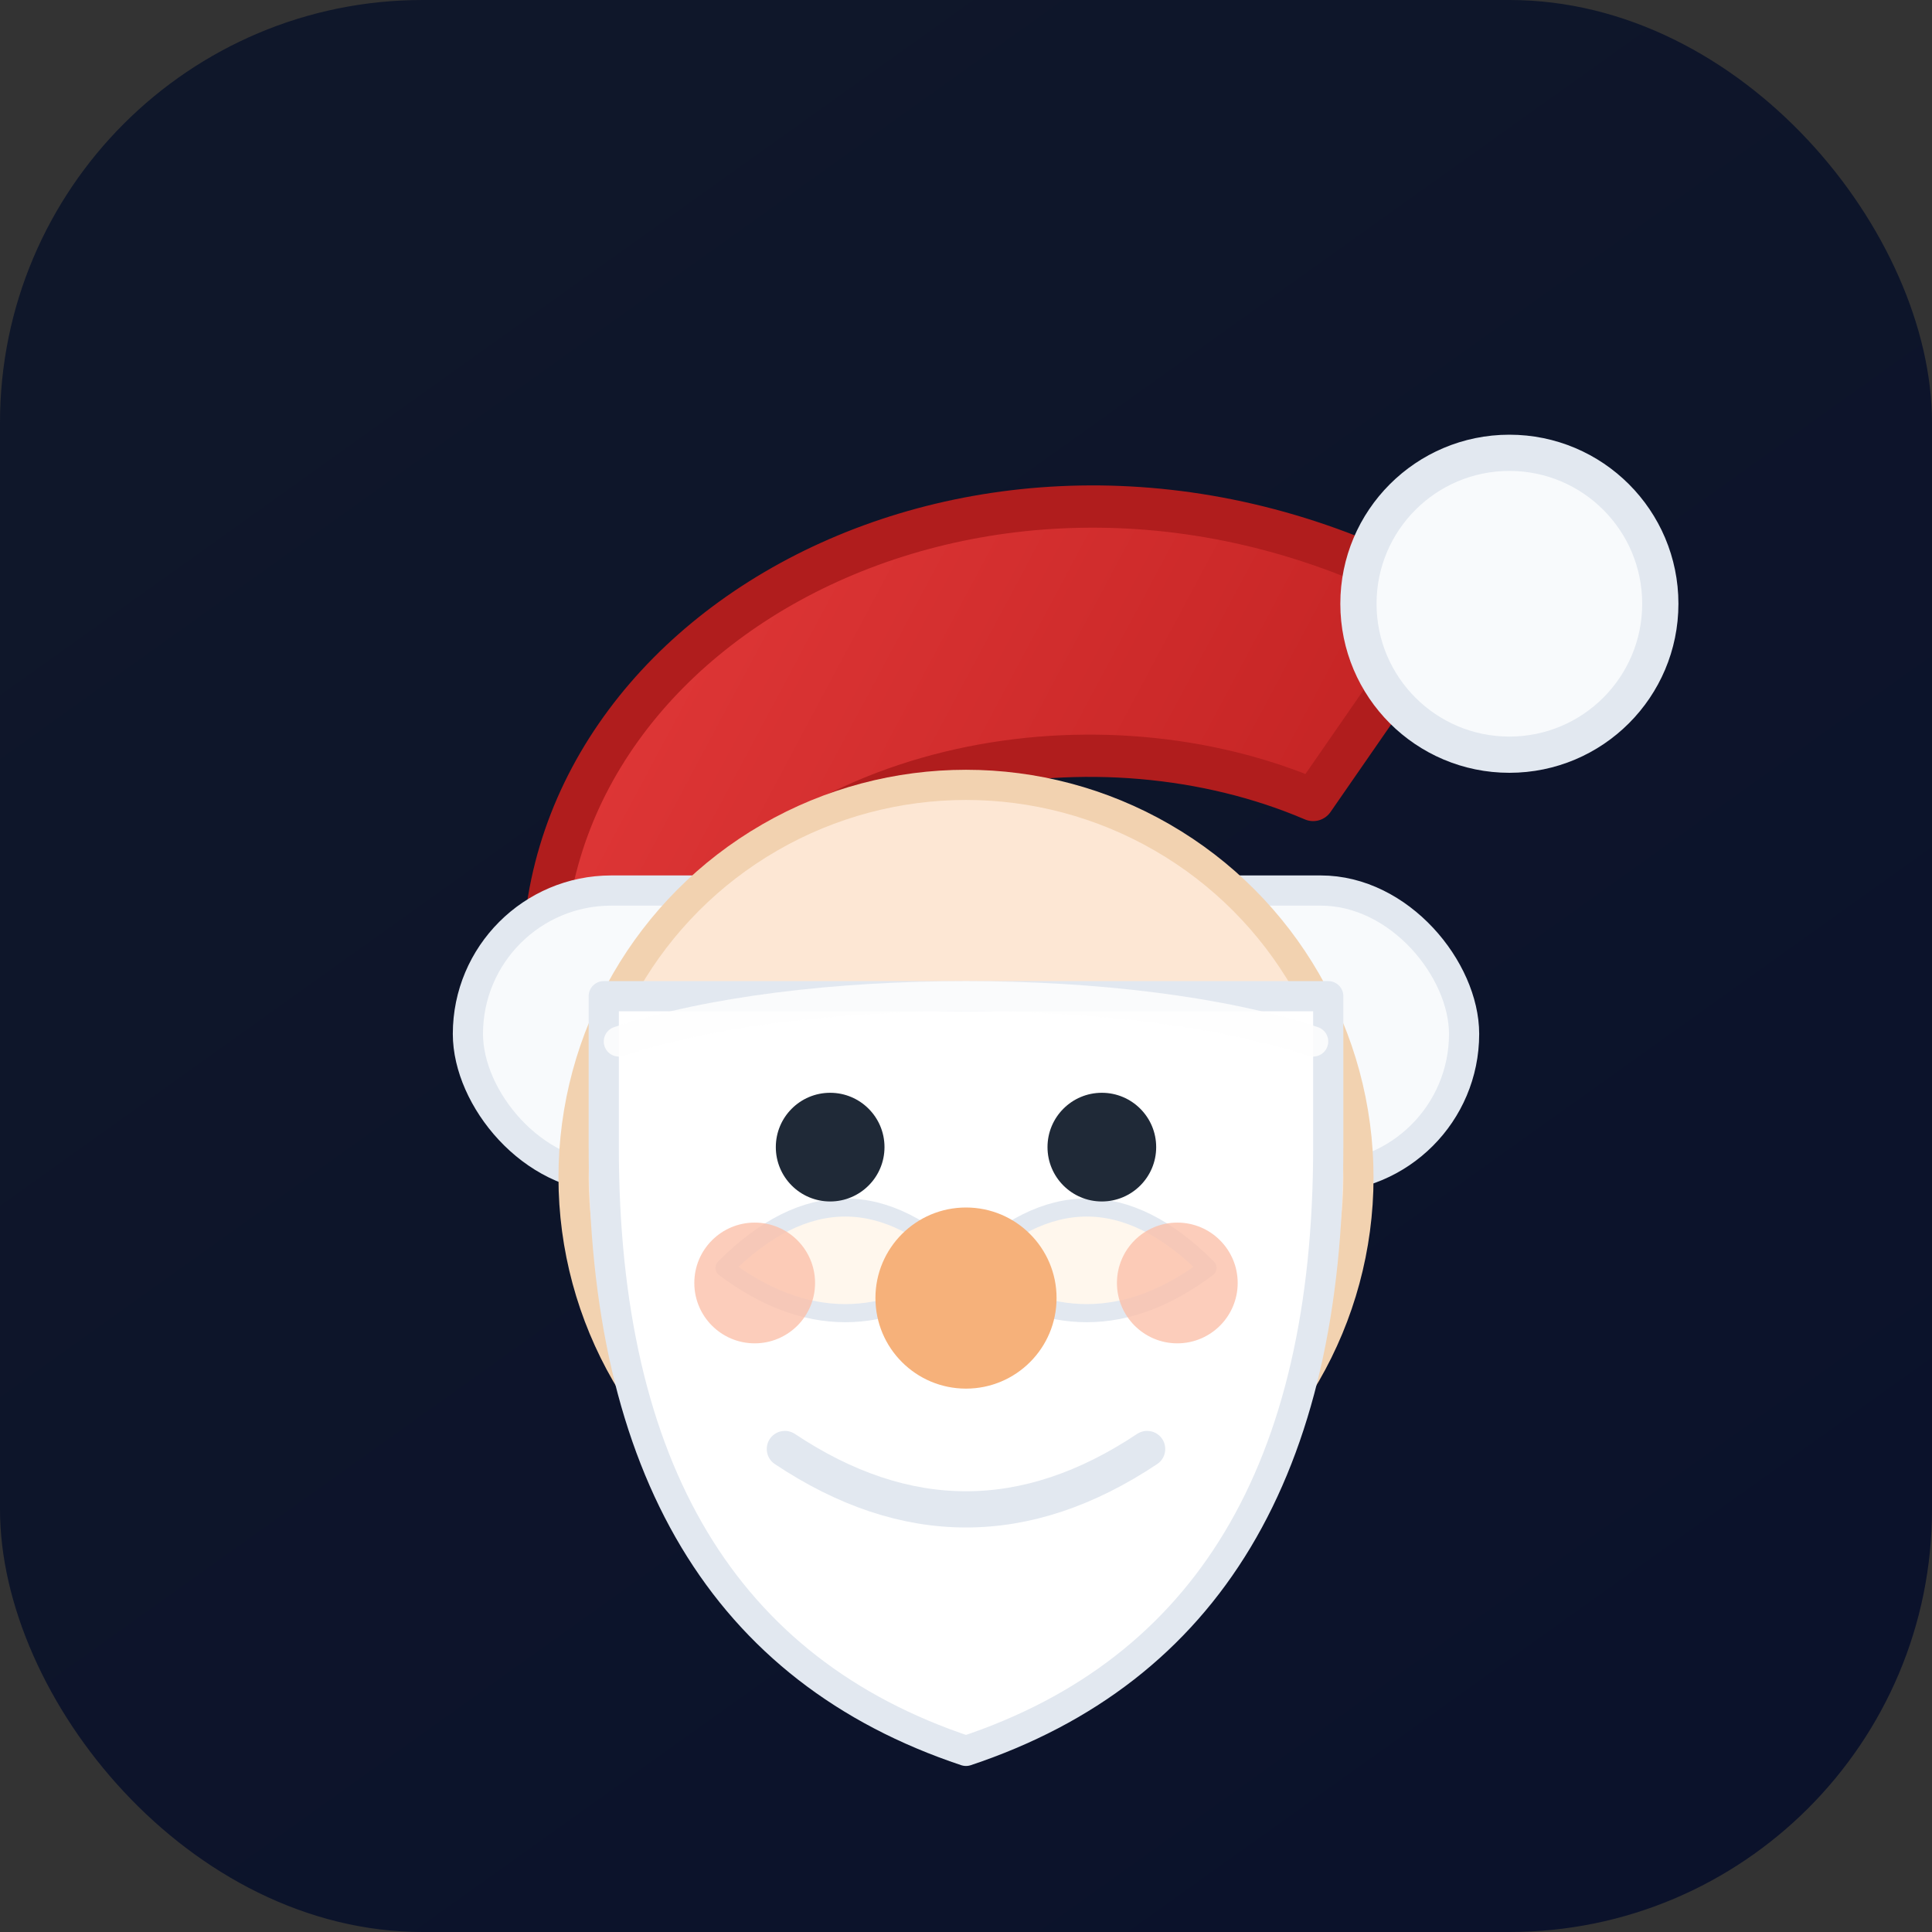 <svg xmlns="http://www.w3.org/2000/svg" viewBox="0 0 64 64" role="img" aria-label="Santa Claus">
  <rect x="0" y="0" width="64" height="64" fill="#333333" stroke="none"/>
  <defs>
    <linearGradient id="bg" x1="12" y1="6" x2="52" y2="62" gradientUnits="userSpaceOnUse">
      <stop offset="0" stop-color="#0f172a"/>
      <stop offset="1" stop-color="#0b122b"/>
    </linearGradient>
    <linearGradient id="hat" x1="18" y1="14" x2="48" y2="30" gradientUnits="userSpaceOnUse">
      <stop offset="0" stop-color="#e53b3b"/>
      <stop offset="1" stop-color="#c02121"/>
    </linearGradient>
  </defs>
  <rect width="64" height="64" rx="14" fill="url(#bg)"/>
  <path d="M18 32C18 20 34 12 48 20L43.5 26.5C36.5 23.5 26.5 25 22 32Z" fill="url(#hat)" stroke="#b01d1d" stroke-width="1.4" stroke-linejoin="round"/>
  <circle cx="50" cy="20" r="5" fill="#f8fafc" stroke="#e2e8f0" stroke-width="1.2"/>
  <rect x="15.5" y="29.5" width="33" height="9.5" rx="4.75" fill="#f8fafc" stroke="#e2e8f0" stroke-width="1"/>
  <circle cx="32" cy="39" r="13" fill="#fde7d4" stroke="#f2d2b0" stroke-width="1"/>
  <path d="M20 38Q20 54 32 58Q44 54 44 38V33H20Z" fill="#ffffff" stroke="#e2e8f0" stroke-width="1" stroke-linejoin="round"/>
  <path d="M24 42Q28 38 32 42Q36 38 40 42Q36 45 32 42Q28 45 24 42Z" fill="#fff7ed" stroke="#e2e8f0" stroke-width="0.6" stroke-linejoin="round"/>
  <circle cx="32" cy="43" r="3" fill="#f6b17a"/>
  <circle cx="27.5" cy="38" r="1.8" fill="#1f2937"/>
  <circle cx="36.5" cy="38" r="1.8" fill="#1f2937"/>
  <circle cx="25" cy="42.5" r="2" fill="#fbc0aa" opacity="0.8"/>
  <circle cx="39" cy="42.5" r="2" fill="#fbc0aa" opacity="0.8"/>
  <path d="M26 48Q32 52 38 48" fill="none" stroke="#e2e8f0" stroke-width="1.2" stroke-linecap="round"/>
  <path d="M20.5 34.5C26.5 32.5 37.5 32.5 43.5 34.5" fill="none" stroke="#fefefe" stroke-width="1" stroke-linecap="round" opacity="0.85"/>
</svg>
